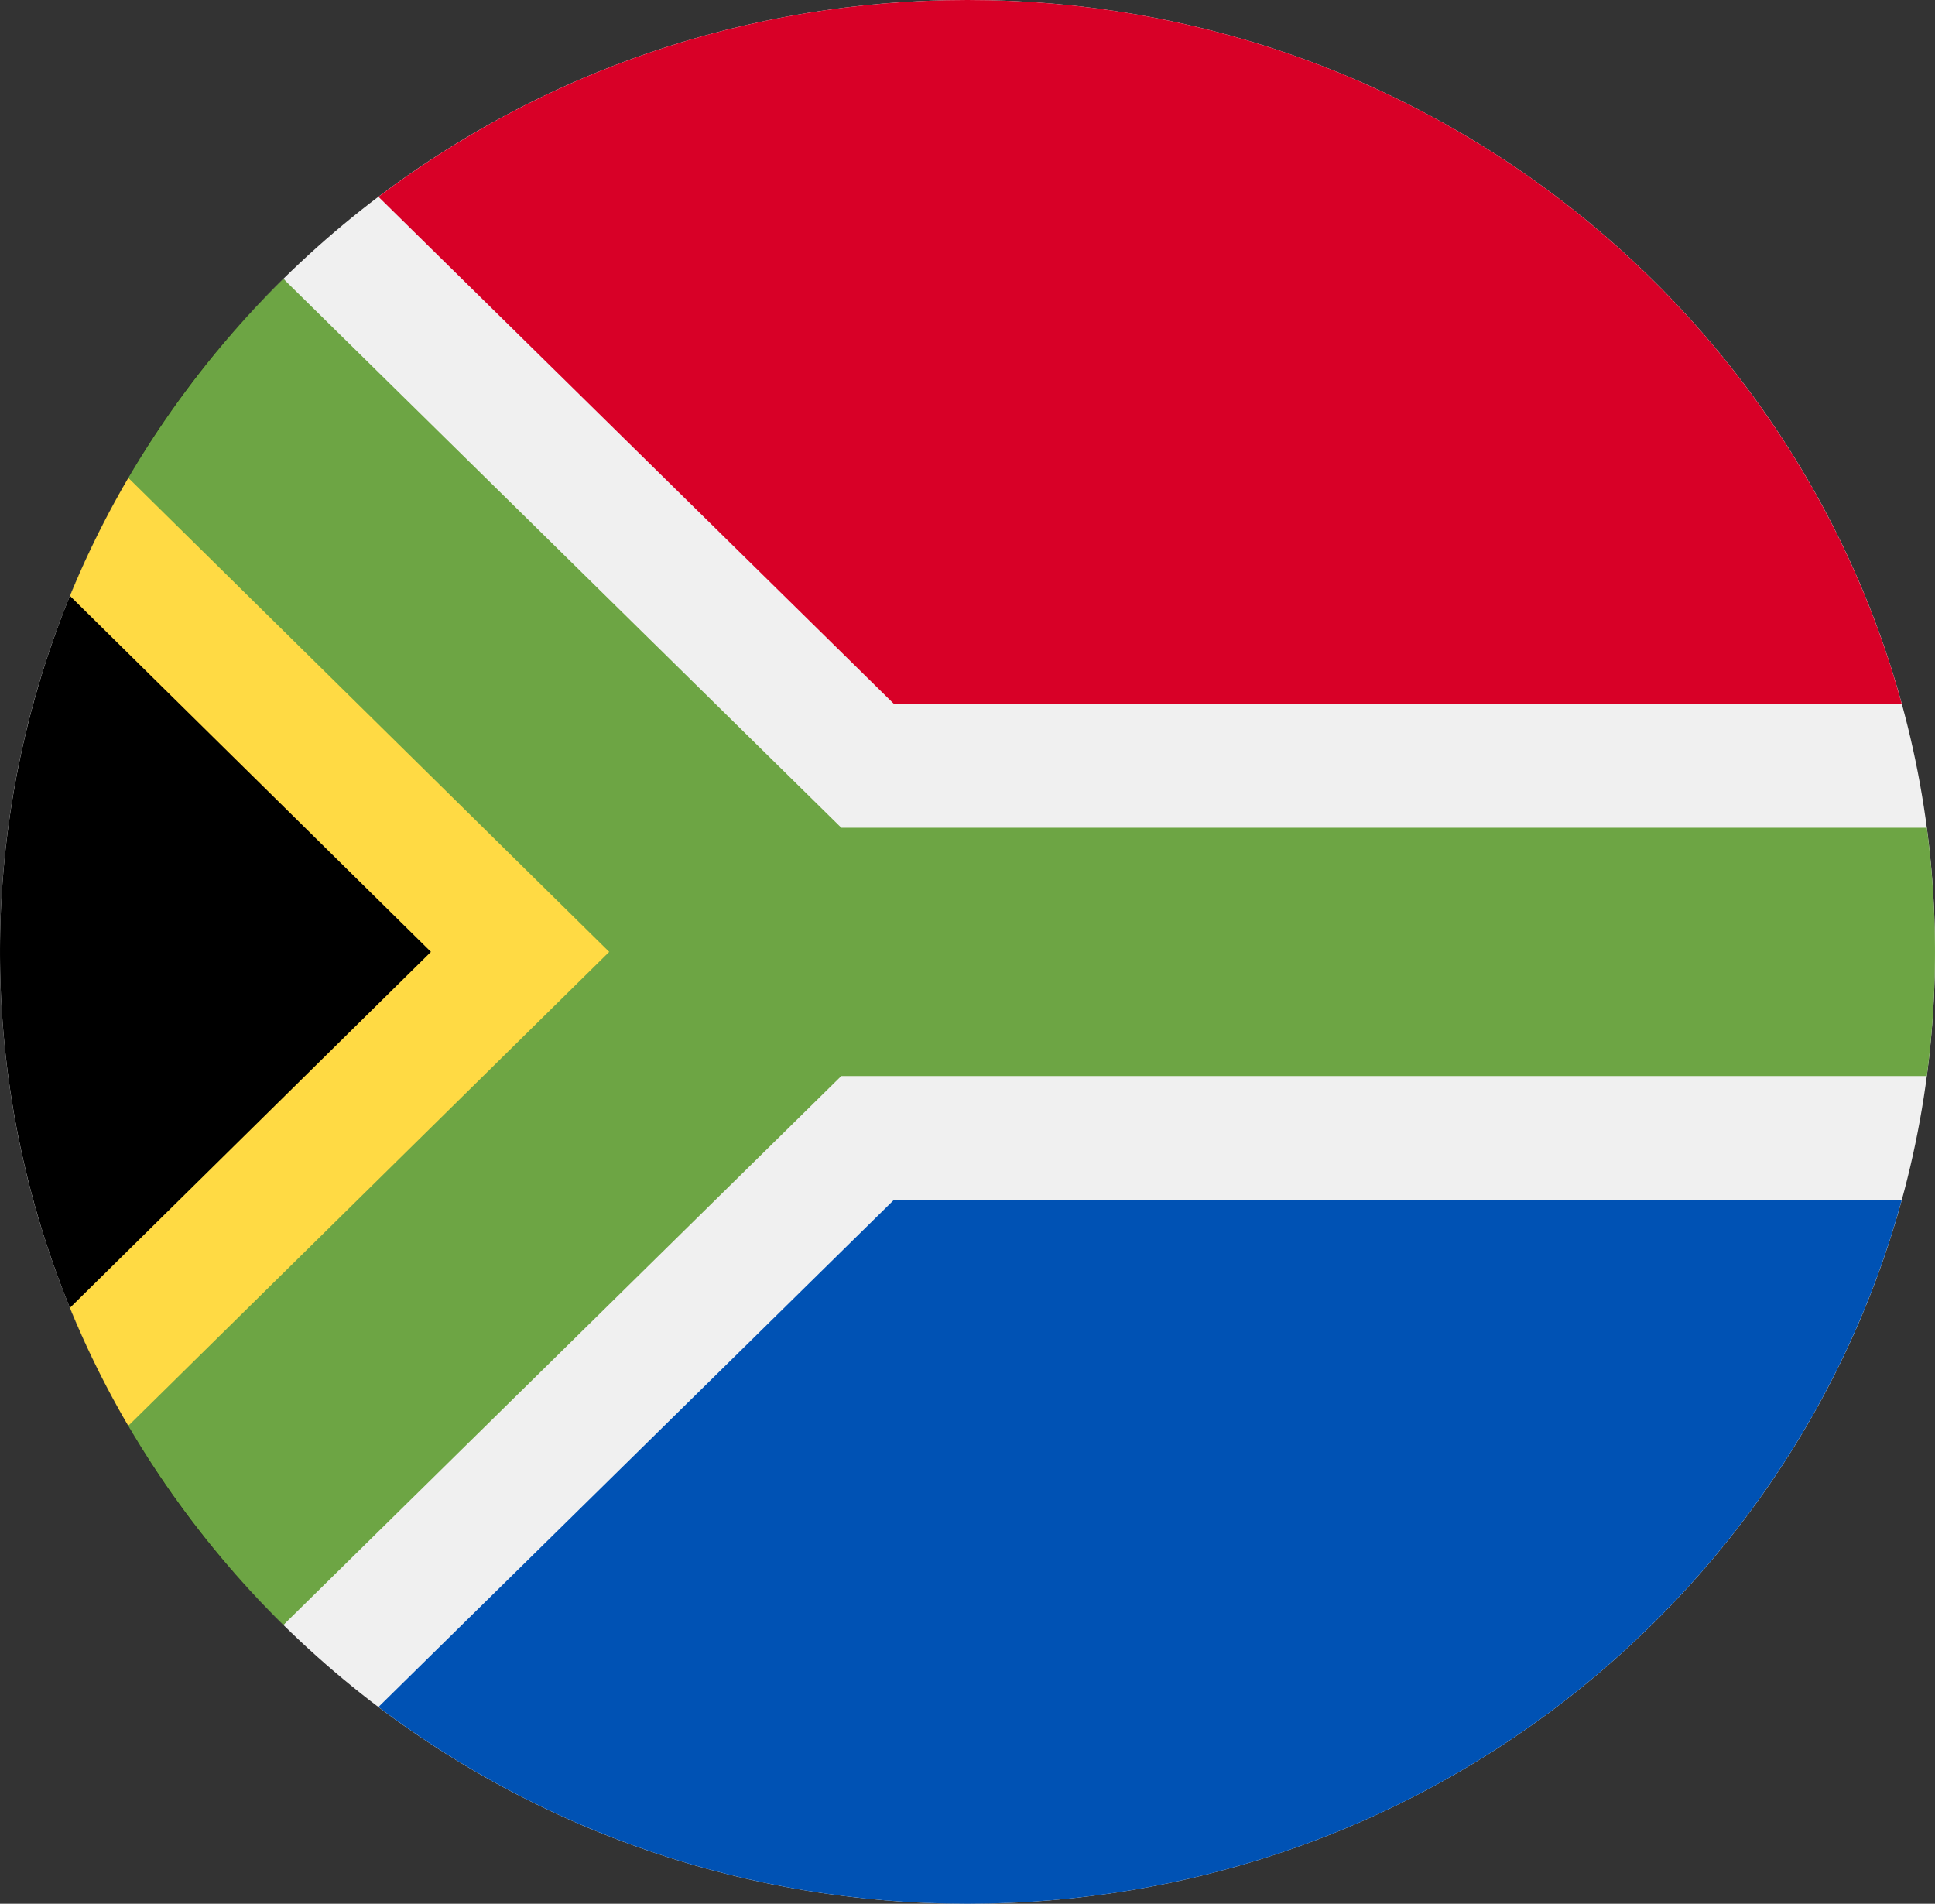 <svg xmlns="http://www.w3.org/2000/svg" fill="none" viewBox="0 0 62 61"><rect x="0" y="0" width="62" height="61" fill="#333333" stroke="none"/><g clip-path="url(#a)"><path fill="#F0F0F0" d="M31 61c17.12 0 31-13.655 31-30.5S48.12 0 31 0 0 13.655 0 30.5 13.88 61 31 61"/><path fill="#000" d="M9.08 52.067a30.154 30.154 0 0 1 0-43.134C9.079 8.934 26.957 30.5 26.957 30.5z"/><path fill="#FFDA44" d="M26.957 30.5 4.112 15.31a30 30 0 0 0-1.87 3.784L13.808 30.5 2.241 41.905a30 30 0 0 0 1.868 3.782z"/><path fill="#6DA544" d="M61.738 26.522H26.956L9.079 8.934a30.7 30.7 0 0 0-4.968 6.377L19.52 30.5 4.11 45.687a30.7 30.7 0 0 0 4.97 6.38l17.876-17.589h34.781a30.3 30.3 0 0 0 0-7.956"/><path fill="#0052B4" d="M12.126 54.695C17.354 58.648 23.897 61 31 61c14.323 0 26.375-9.558 29.932-22.543H28.631z"/><path fill="#D80027" d="M60.932 22.543C57.375 9.558 45.322 0 31 0c-7.103 0-13.646 2.352-18.874 6.305l16.505 16.238z"/></g><defs><clipPath id="a"><path fill="#fff" d="M0 0h62v61H0z"/></clipPath></defs></svg>